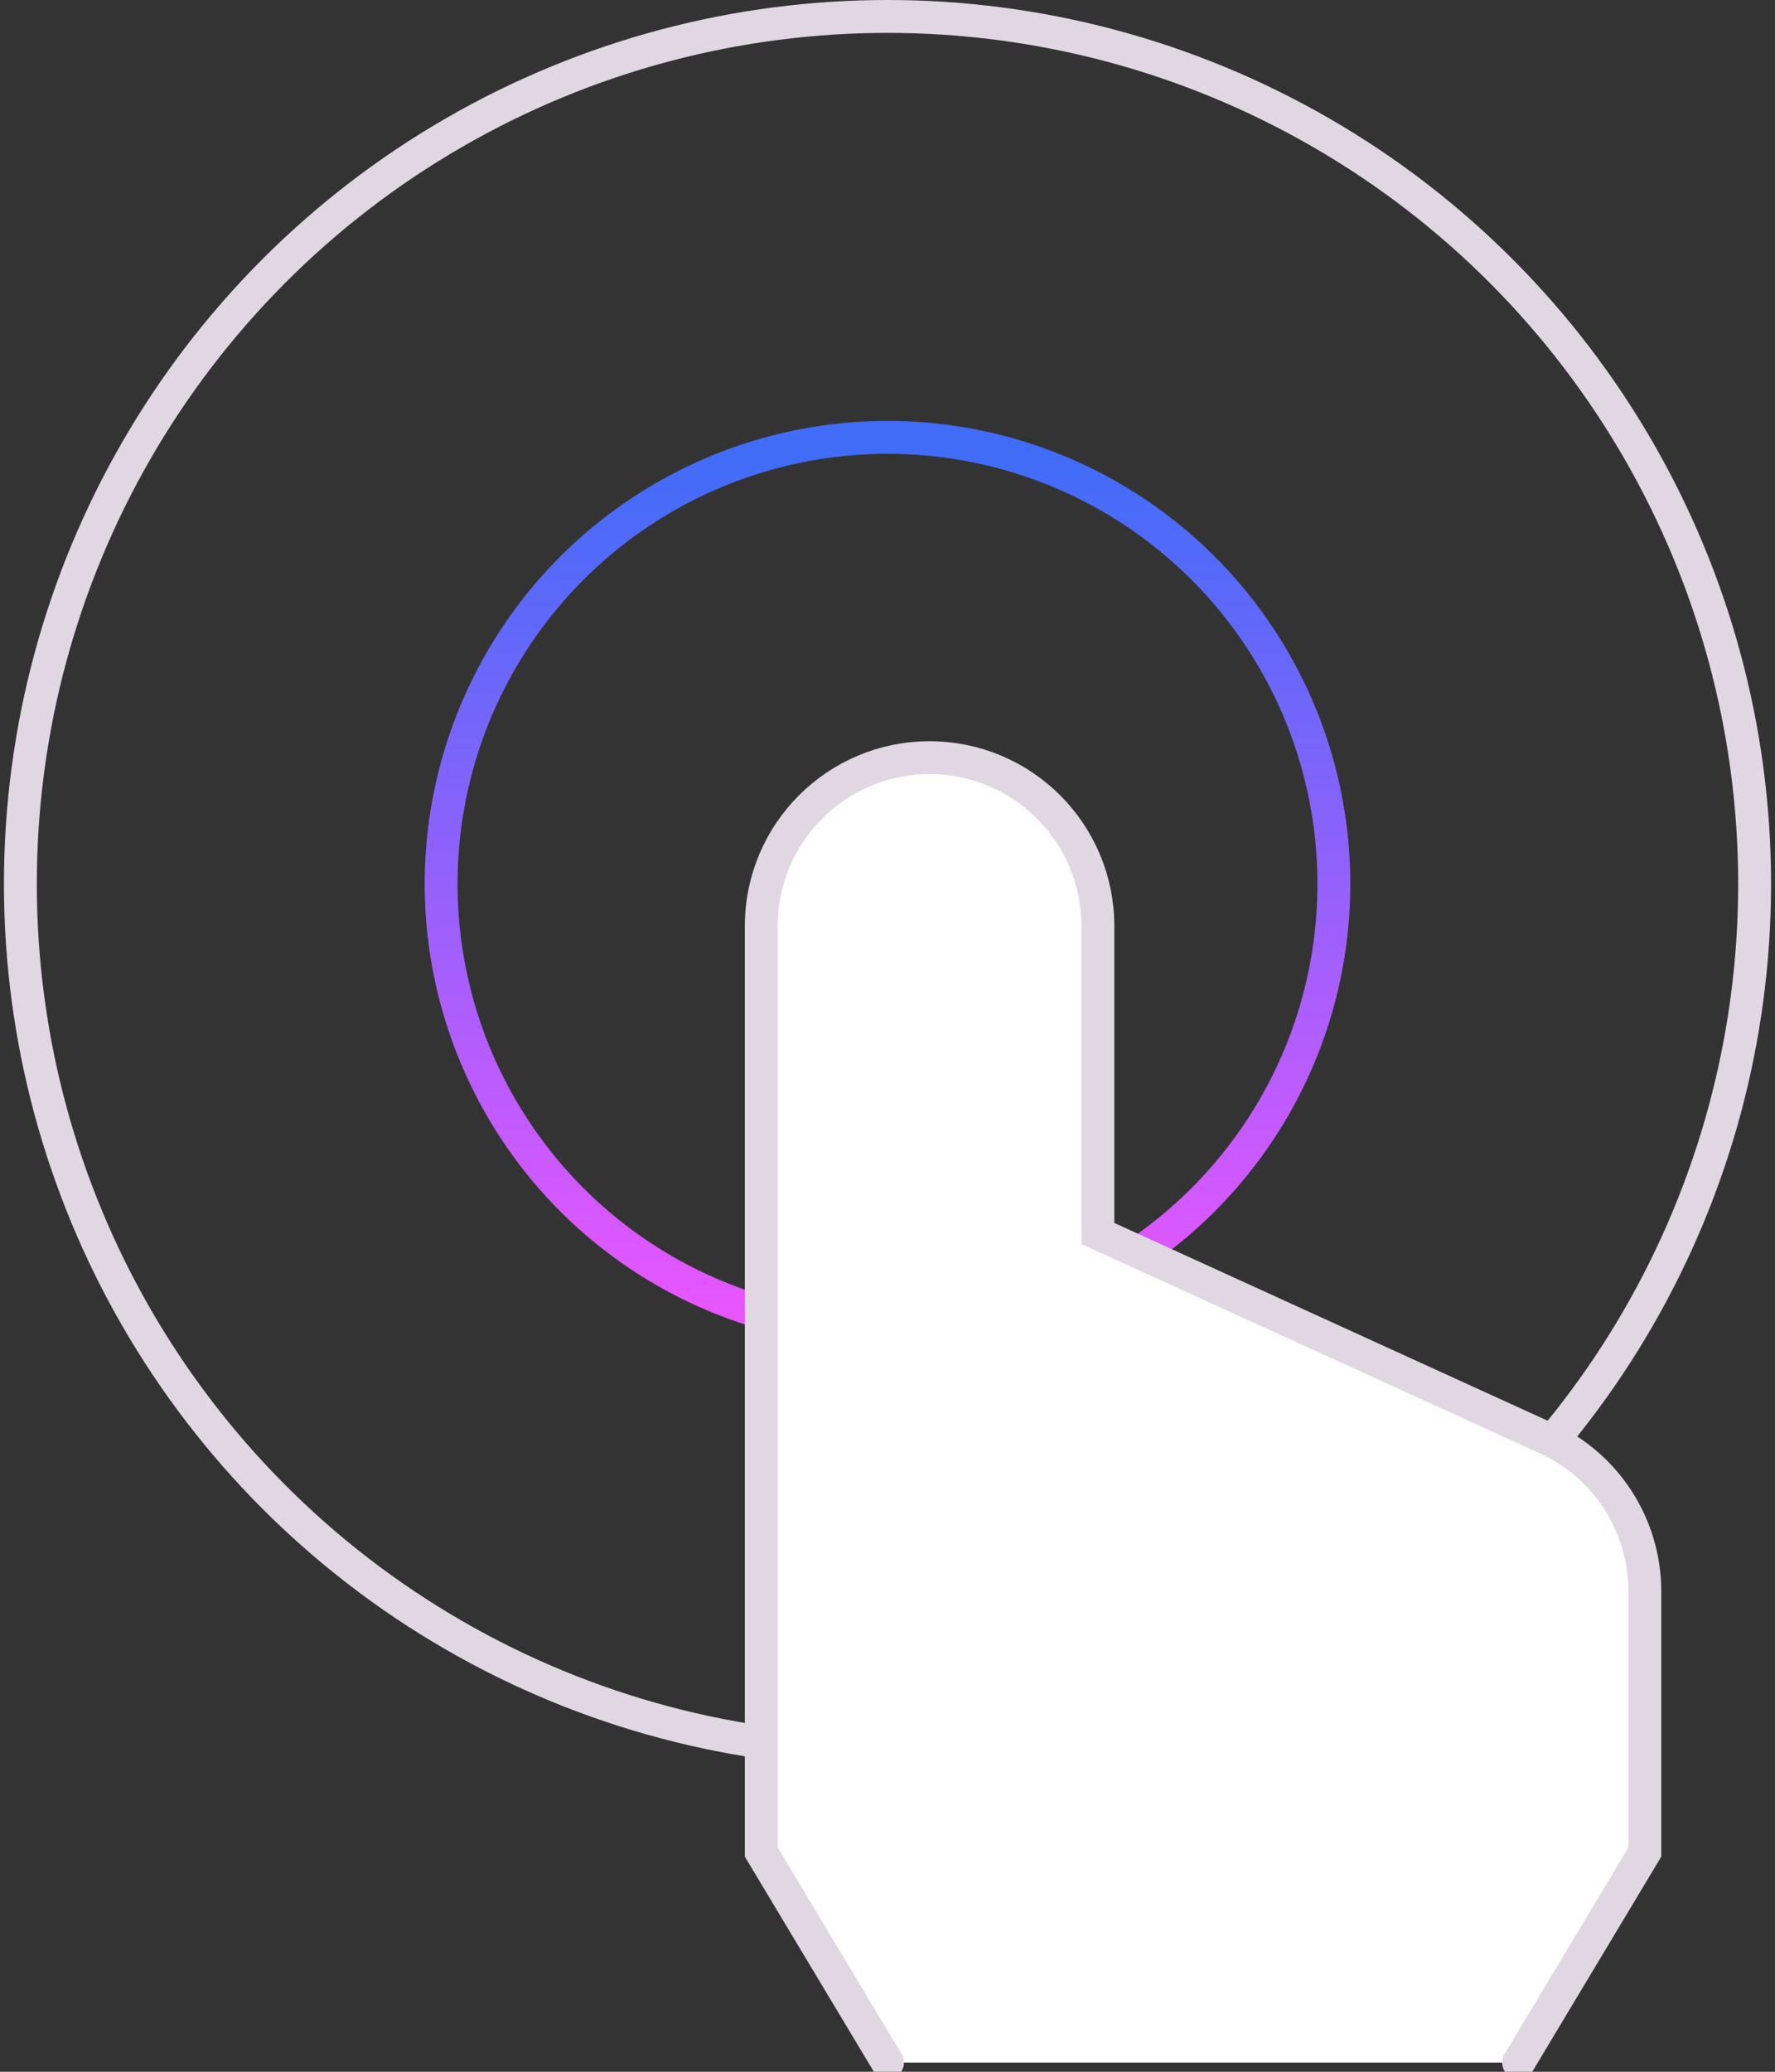 <?xml version="1.0" encoding="UTF-8"?>
<svg width="54px" height="63px" viewBox="0 0 54 63" version="1.1" xmlns="http://www.w3.org/2000/svg" xmlns:xlink="http://www.w3.org/1999/xlink">
    <rect x="0" y="0" width="54" height="63" fill="#333333" stroke="none"/>
    <title>ic_5</title>
    <defs>
        <linearGradient x1="50%" y1="2.848%" x2="50%" y2="100%" id="linearGradient-1">
            <stop stop-color="#416CF8" offset="0%"></stop>
            <stop stop-color="#EC55FF" offset="100%"></stop>
        </linearGradient>
    </defs>
    <g id="h5" stroke="none" stroke-width="1" fill="none" fill-rule="evenodd">
        <g id="首页_h5_eng" transform="translate(-161, -3822)">
            <g id="ic_5" transform="translate(156, 3822)">
                <circle id="Oval" stroke="url(#linearGradient-1)" cx="32" cy="26.88" r="13.58"></circle>
                <circle id="Oval-Copy" stroke="#E0D7E3" cx="32" cy="26.88" r="26.38"></circle>
                <path d="M32,62.72 L28.16,56.32 L28.16,28.16 C28.16,25.332 30.452,23.04 33.28,23.04 C36.108,23.04 38.4,25.332 38.4,28.16 L38.4,37.51 L52.045,43.735 C53.869,44.567 55.04,46.388 55.04,48.393 L55.04,56.32 L51.2,62.72" id="Path" stroke="#E0D7E3" fill="#FFFFFF" stroke-linecap="round"></path>
            </g>
        </g>
    </g>
</svg>